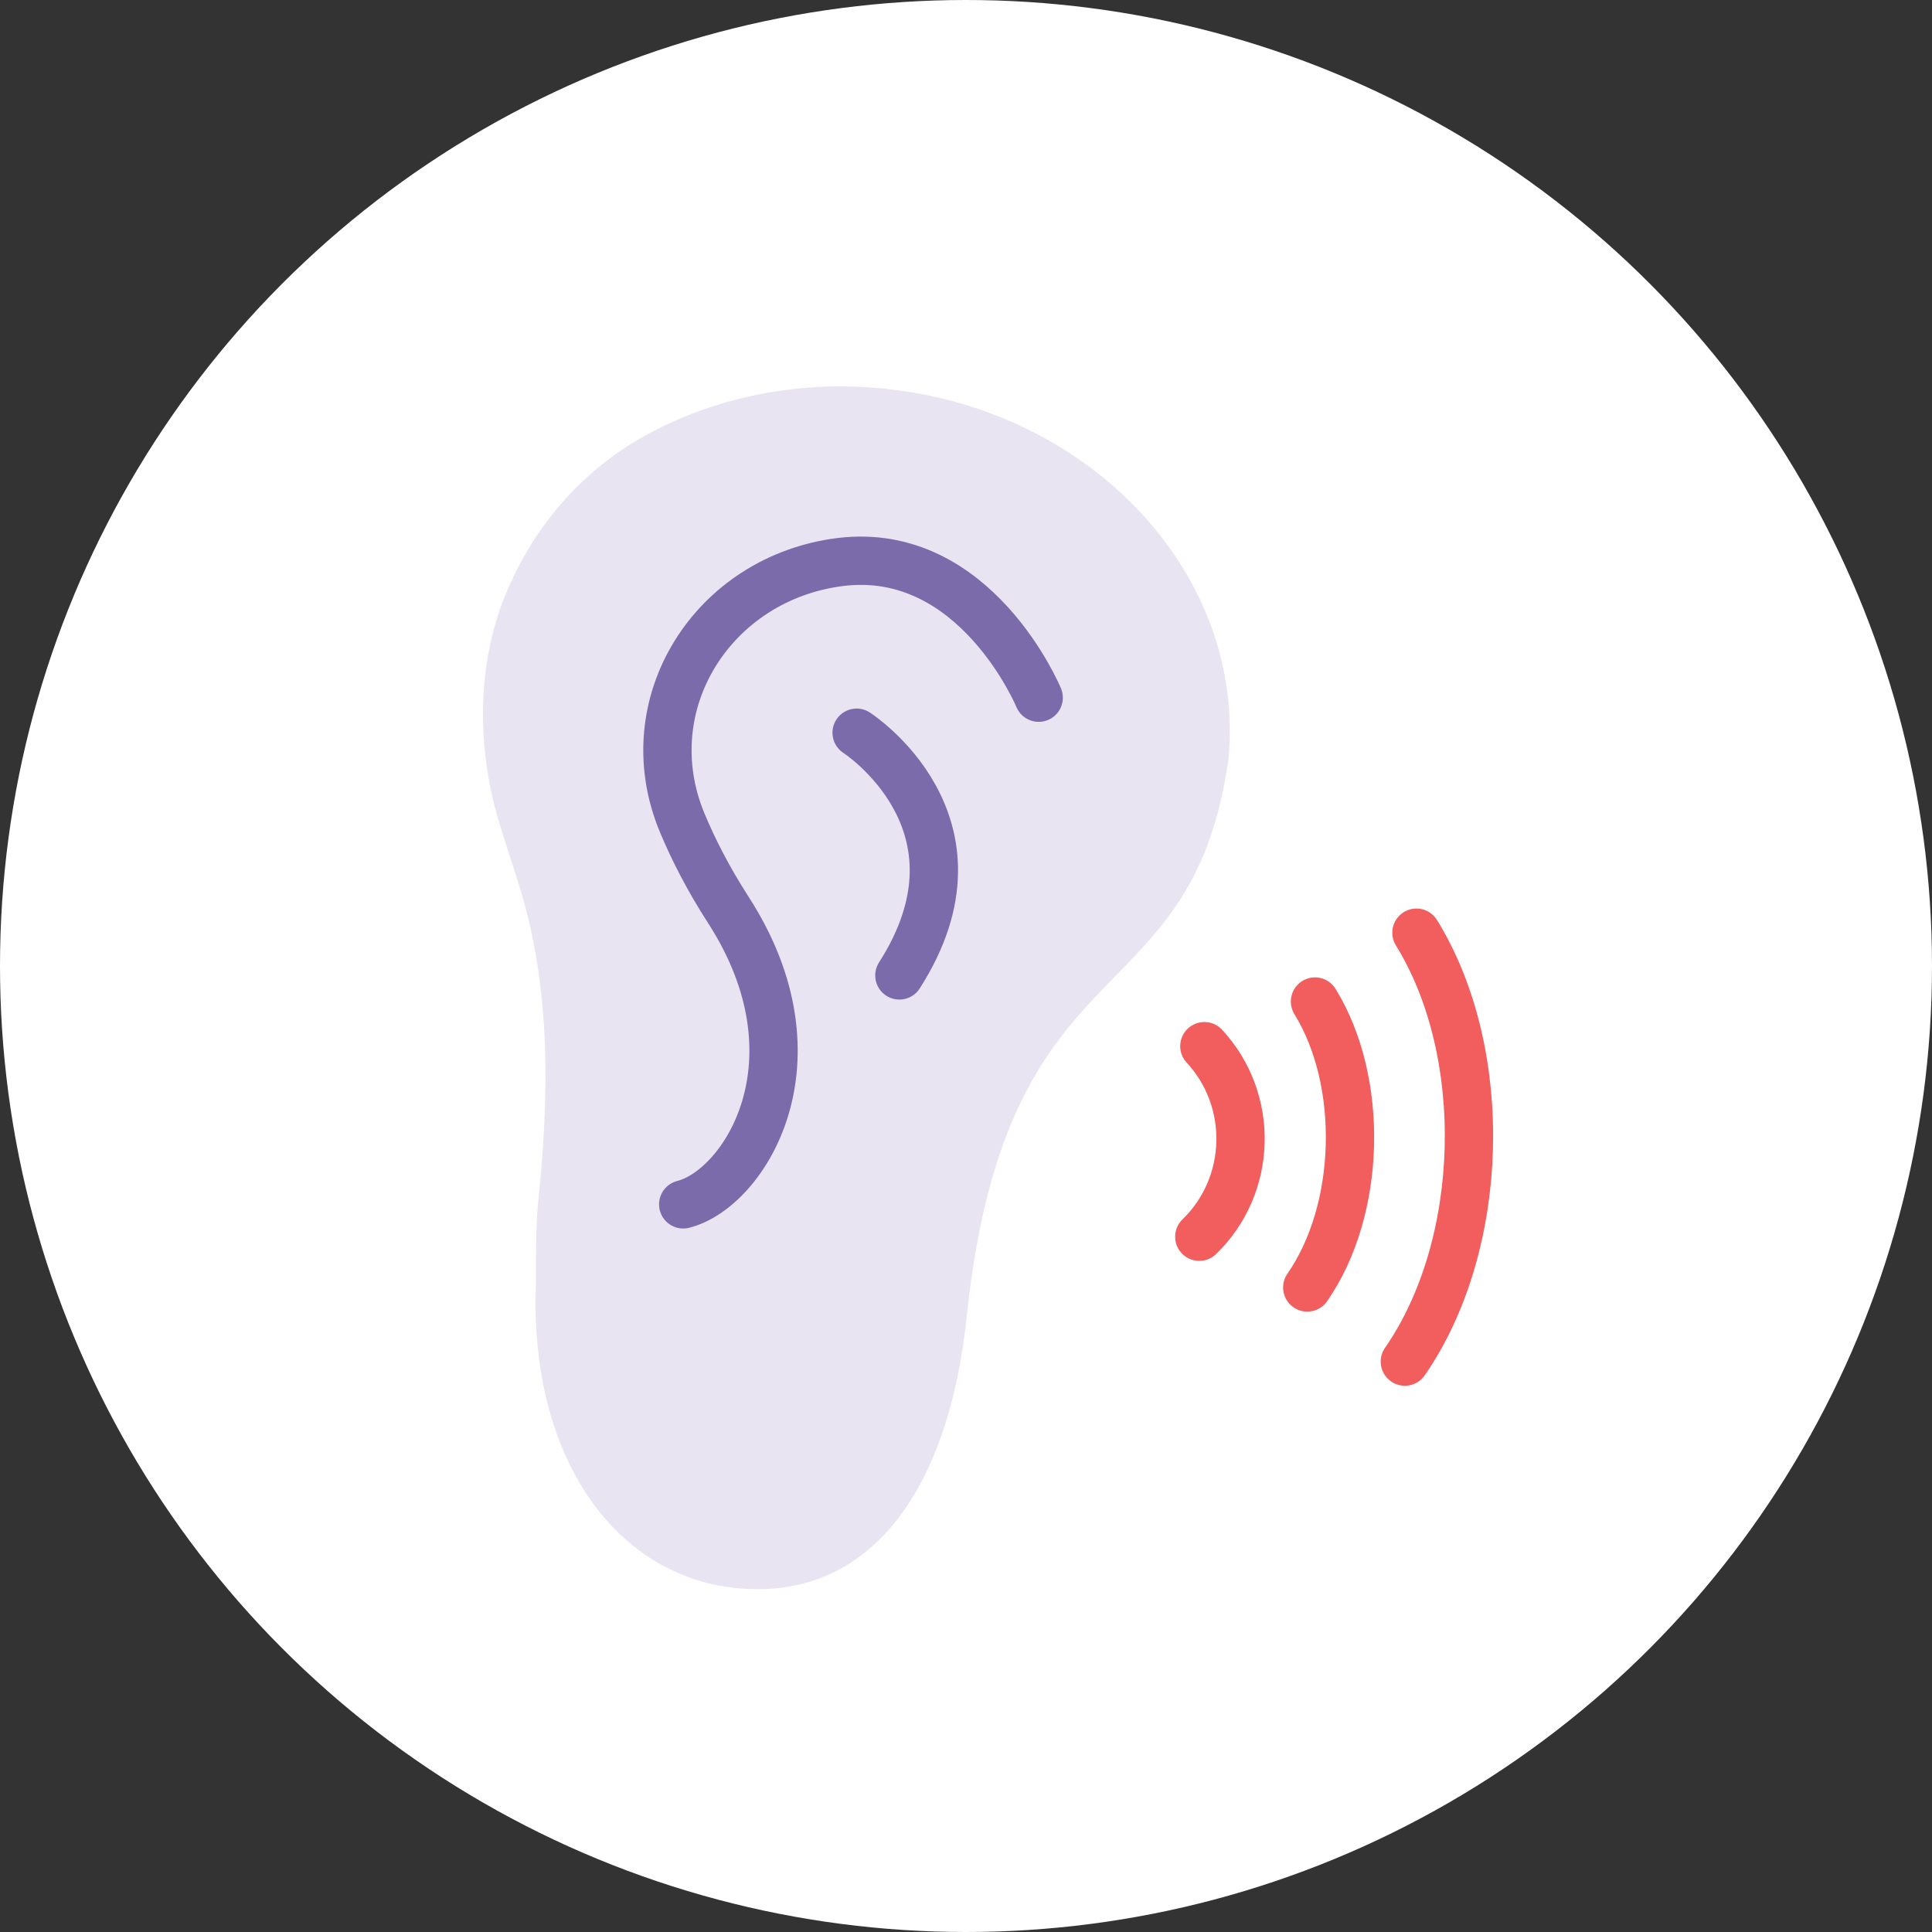 <svg width="80" height="80" viewBox="0 0 80 80" fill="none" xmlns="http://www.w3.org/2000/svg">
<rect x="0" y="0" width="80" height="80" fill="#333333" stroke="none"/>
<circle cx="40" cy="40" r="40" fill="white"/>
<path d="M22.19 53.221C21.93 60.321 25.45 65.261 30.51 65.761C35.86 66.291 39.29 61.971 40.05 54.331C41.74 38.761 49.31 42.281 50.86 31.491C51.63 23.851 45.23 16.951 36.59 16.091C33.13 15.741 29.83 16.421 27.08 17.841C24.17 19.331 22.05 21.821 20.88 24.751C19.71 27.681 19.75 31.181 20.74 34.291L21.46 36.551C22.85 40.911 22.74 45.491 22.26 50.041C22.18 50.831 22.19 53.221 22.19 53.221Z" fill="#E8E4F2"/>
<path d="M28.29 49.87C30.83 49.23 34.19 43.93 30.16 37.68C29.33 36.39 28.71 35.18 28.24 34.05C26.21 29.14 29.53 23.92 34.81 23.27C40.4 22.59 43.01 28.89 43.01 28.89" stroke="#7B6BAB" stroke-width="2" stroke-miterlimit="10" stroke-linecap="round"/>
<path d="M49.87 43.32C51.95 45.56 51.85 49.09 49.66 51.21" stroke="#F25D5D" stroke-width="2" stroke-linecap="round" stroke-linejoin="round"/>
<path d="M54.451 41.471C56.501 44.801 56.361 50.101 54.131 53.311" stroke="#F25D5D" stroke-width="2" stroke-linecap="round" stroke-linejoin="round"/>
<path d="M58.652 38.621C61.732 43.611 61.512 51.561 58.172 56.381" stroke="#F25D5D" stroke-width="2" stroke-linecap="round" stroke-linejoin="round"/>
<path d="M35.471 30.34C35.471 30.34 41.281 34.08 37.241 40.39" stroke="#7B6BAB" stroke-width="2" stroke-miterlimit="10" stroke-linecap="round"/>
</svg>

